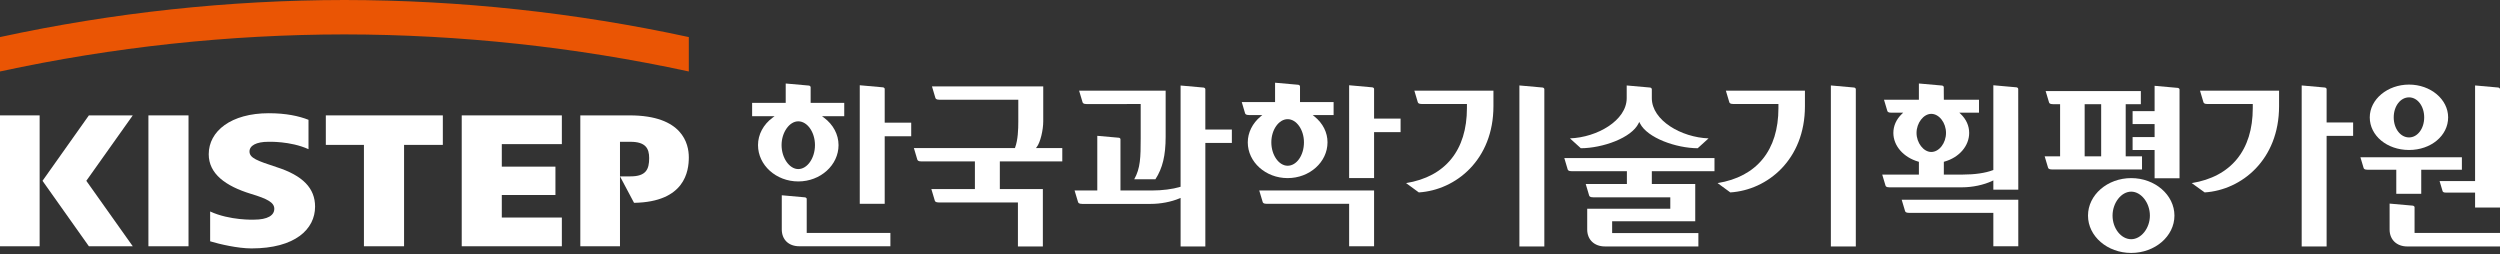 <svg width="285" height="29" viewBox="0 0 285 29" fill="none" xmlns="http://www.w3.org/2000/svg">
<rect x="0" y="0" width="285" height="29" fill="#333333" stroke="none"/>
<path d="M21.491 13.154H16.919V28.074H21.491V13.154Z" fill="white"/>
<path d="M37.144 16.517H41.488V28.074H46.063V16.517H50.483V13.154H37.144V16.517Z" fill="white"/>
<path d="M57.205 22.23H63.32V18.997H57.205V16.43H64.051V13.154H52.637V28.074H64.051V24.799H57.205V22.23Z" fill="white"/>
<path d="M10.132 13.154L4.847 20.613L10.132 28.074H15.135L9.84 20.613L15.135 13.154H10.132Z" fill="white"/>
<path d="M4.518 13.154H0V28.075H4.518V13.154Z" fill="white"/>
<path d="M71.789 13.154H66.156V28.074H70.678V16.165H71.877C73.595 16.165 74.005 16.917 74.005 18.024C74.005 19.308 73.646 20.106 71.877 20.106H70.678L72.281 23.123C78.095 23.027 78.525 19.496 78.525 17.936C78.525 16.408 77.825 13.154 71.789 13.154Z" fill="white"/>
<path d="M0 4.227V8.148C12.938 5.35 26.1 3.939 39.261 3.922C52.425 3.939 65.587 5.35 78.525 8.148V4.227C65.587 1.425 52.425 0.016 39.261 0C26.1 0.016 12.938 1.425 0 4.227Z" fill="#EA5504"/>
<path d="M31.501 19.042C29.351 18.333 28.443 18.023 28.443 17.27C28.443 16.605 29.201 16.164 30.59 16.164C30.59 16.164 33.094 16.064 35.169 17.006V13.658C34.067 13.227 32.621 12.908 30.64 12.908C26.347 12.908 23.795 14.946 23.795 17.581C23.795 19.817 25.715 21.211 28.595 22.096C30.513 22.672 31.27 23.093 31.27 23.802C31.27 24.555 30.513 25.041 28.948 25.041C28.948 25.041 26.203 25.15 23.957 24.108V27.508C25.021 27.832 27.112 28.319 28.669 28.319C33.645 28.319 35.919 26.127 35.919 23.557C35.919 21.477 34.554 20.015 31.499 19.042H31.501Z" fill="white"/>
<path d="M137.408 14.772V10.17C137.408 10.021 137.223 9.984 137.225 9.984C137.225 9.984 135.128 9.796 134.587 9.749V21.289L134.523 21.308C133.668 21.566 132.5 21.715 131.317 21.715H127.733V15.872C127.733 15.736 127.564 15.703 127.568 15.703C127.568 15.703 125.61 15.529 125.091 15.484V21.715H122.502C122.61 22.071 122.893 23.018 122.893 23.018C122.924 23.112 122.97 23.245 123.367 23.245H131.183C132.297 23.245 133.494 23.023 134.462 22.616L134.588 22.562V28.095H137.409V16.292H140.432V14.77H137.409L137.408 14.772Z" fill="white"/>
<path d="M118.1 16.878L118.209 16.732C118.592 16.22 118.929 14.864 118.929 13.83V9.846H106.243C106.348 10.202 106.631 11.15 106.631 11.15C106.661 11.236 106.708 11.37 107.104 11.37L116.086 11.366V13.898C116.086 14.731 116.048 15.939 115.724 16.818L115.702 16.877H104.182C104.288 17.233 104.57 18.182 104.57 18.182C104.601 18.269 104.65 18.402 105.046 18.402L111.139 18.398V21.557H106.176C106.283 21.914 106.564 22.861 106.564 22.861C106.596 22.95 106.643 23.081 107.038 23.081L116.043 23.078V28.095H118.886V21.557H113.981V18.398H121.101V16.877H118.1L118.1 16.878Z" fill="white"/>
<path d="M156.645 13.518V10.144C156.645 9.992 156.459 9.957 156.459 9.957C156.459 9.957 154.345 9.767 153.801 9.719V20.303H156.645V15.062H159.667V13.518L156.645 13.518Z" fill="white"/>
<path d="M151.337 16.226C151.337 15.1 150.808 14.052 149.846 13.275L149.648 13.115H152.031V11.637H148.201V9.852C148.201 9.702 148.015 9.665 148.017 9.665L145.358 9.43V11.638H141.561C141.666 11.987 141.935 12.902 141.935 12.902C141.969 12.99 142.011 13.115 142.394 13.115H142.816L143.656 13.116H143.906L143.714 13.274C142.78 14.047 142.246 15.125 142.246 16.228C142.246 18.476 144.285 20.304 146.791 20.304C149.297 20.304 151.336 18.475 151.336 16.228L151.337 16.226ZM144.932 16.226C144.932 14.793 145.784 13.585 146.792 13.585C147.8 13.585 148.651 14.793 148.651 16.226C148.651 17.697 147.818 18.894 146.792 18.894C145.784 18.894 144.932 17.672 144.932 16.226Z" fill="white"/>
<path d="M143.942 23.015C143.973 23.108 144.019 23.235 144.413 23.235L145.048 23.236H153.801V28.072H156.645V21.715H143.553C143.66 22.069 143.942 23.015 143.942 23.015Z" fill="white"/>
<path d="M274.631 17.098C277.131 17.098 279.088 15.466 279.088 13.382C279.088 11.321 277.088 9.643 274.631 9.643C272.175 9.643 270.153 11.322 270.153 13.382C270.153 15.466 272.121 17.098 274.631 17.098ZM274.631 11.099C275.599 11.099 276.358 12.102 276.358 13.381C276.358 14.661 275.599 15.667 274.631 15.667C273.654 15.667 272.884 14.663 272.884 13.381C272.884 12.099 273.653 11.099 274.631 11.099Z" fill="white"/>
<path d="M95.593 16.541C95.593 15.334 94.986 14.194 93.927 13.411L93.708 13.247H96.243V11.726H92.413V9.942C92.413 9.792 92.229 9.756 92.229 9.756C92.229 9.756 90.114 9.566 89.571 9.52V11.727H85.742V13.248H88.3L88.08 13.411C87.02 14.194 86.413 15.335 86.413 16.542C86.413 18.826 88.473 20.684 91.004 20.684C93.534 20.684 95.594 18.826 95.594 16.542L95.593 16.541ZM89.099 16.541C89.099 15.097 89.988 13.831 91.002 13.831C92.036 13.831 92.907 15.07 92.907 16.541C92.907 18.021 92.035 19.274 91.002 19.274C89.988 19.274 89.099 17.997 89.099 16.541Z" fill="white"/>
<path d="M186.795 14.062L186.874 13.895L186.957 14.06C187.791 15.725 191.084 16.887 193.537 16.899L194.775 15.775C191.676 15.664 188.308 13.727 188.308 11.189V10.171C188.308 10.018 188.122 9.981 188.123 9.981C188.123 9.981 185.99 9.793 185.444 9.743V11.189C185.444 13.727 182.076 15.664 178.975 15.775L180.214 16.899C182.694 16.888 185.995 15.725 186.795 14.062Z" fill="white"/>
<path d="M278.45 21.773C278.476 21.851 278.516 21.959 278.856 21.959H282.159V23.662H285V10.165C285 10.014 284.814 9.979 284.816 9.979C284.816 9.979 282.702 9.791 282.159 9.741V20.639H278.111C278.208 20.962 278.45 21.771 278.45 21.773Z" fill="white"/>
<path d="M91.966 26.552V22.684C91.966 22.533 91.778 22.498 91.782 22.498C91.782 22.498 89.666 22.31 89.122 22.261V26.148C89.122 27.316 89.905 28.073 91.115 28.073H101.505V26.552H91.966Z" fill="white"/>
<path d="M123.879 11.862L130.039 11.859V15.778C130.039 17.956 130.006 19.187 129.301 20.437H131.715C132.534 19.176 132.884 17.726 132.884 15.598V10.337H123.018C123.123 10.695 123.407 11.642 123.407 11.642C123.44 11.736 123.485 11.863 123.88 11.863L123.879 11.862Z" fill="white"/>
<path d="M100.856 13.987V10.144C100.856 9.992 100.67 9.957 100.672 9.957C100.672 9.957 98.556 9.767 98.013 9.719V23.236H100.856V15.531H103.878V13.987H100.856Z" fill="white"/>
<path d="M248.282 10.021L245.624 9.783V12.667H243.116V14.144H245.624V15.623H243.116V17.099H245.624V20.325H248.467V10.207C248.467 10.057 248.28 10.021 248.282 10.021Z" fill="white"/>
<path d="M161.624 11.637C161.659 11.73 161.703 11.857 162.095 11.857L162.594 11.859H167.23V12.33C167.23 17.121 164.77 20.148 160.293 20.873L161.746 21.936C165.979 21.663 170.252 18.206 170.252 12.105V10.337H161.237C161.344 10.693 161.624 11.637 161.624 11.637Z" fill="white"/>
<path d="M242.958 20.304C240.242 20.304 238.032 22.221 238.032 24.579C238.032 26.938 240.242 28.835 242.958 28.835C245.674 28.835 247.886 26.927 247.886 24.579C247.886 22.231 245.676 20.304 242.958 20.304ZM242.958 27.27C241.805 27.27 240.831 26.038 240.831 24.58C240.831 23.122 241.825 21.848 242.958 21.848C244.091 21.848 245.088 23.125 245.088 24.58C245.088 26.013 244.092 27.27 242.958 27.27Z" fill="white"/>
<path d="M244.191 17.819H242.33V11.881H244.056V10.384H233.204C233.311 10.735 233.586 11.662 233.586 11.662C233.618 11.754 233.664 11.877 234.049 11.877L234.174 11.881H234.851V17.819H233.091C233.197 18.171 233.474 19.1 233.474 19.1C233.507 19.193 233.55 19.319 233.938 19.319H244.19V17.819L244.191 17.819ZM239.533 11.972V17.819H237.651V11.881H239.533V11.972Z" fill="white"/>
<path d="M265.234 13.965V10.165C265.234 10.015 265.047 9.979 265.05 9.979C265.05 9.979 262.934 9.791 262.392 9.741V28.095H265.234V15.486H268.256V13.964L265.234 13.965Z" fill="white"/>
<path d="M273.087 19.348H273.176V22.095H276.021V19.348H280.655V17.93H269.088C269.19 18.268 269.447 19.134 269.447 19.134C269.477 19.219 269.518 19.347 269.88 19.347H273.086L273.087 19.348Z" fill="white"/>
<path d="M250.801 10.337C250.906 10.693 251.188 11.639 251.188 11.639C251.221 11.731 251.267 11.859 251.661 11.859H256.816V12.33C256.816 17.117 254.346 20.144 249.858 20.873L251.332 21.936C255.551 21.663 259.814 18.206 259.814 12.105V10.337H250.8H250.801Z" fill="white"/>
<path d="M178.711 19.3C178.744 19.392 178.79 19.517 179.177 19.517H185.466V20.974H180.772C180.877 21.33 181.159 22.276 181.159 22.276C181.192 22.368 181.238 22.494 181.63 22.494L182.34 22.496H190.414V23.796H180.942V26.169C180.942 27.32 181.751 28.094 182.957 28.094H193.615V26.572H183.784V25.228H193.257V20.974H188.308V19.517H195.451V18.019H178.331C178.437 18.371 178.711 19.3 178.711 19.3Z" fill="white"/>
<path d="M197.135 11.637C197.168 11.73 197.214 11.857 197.607 11.857L198.17 11.859H202.741V12.33C202.741 17.121 200.28 20.148 195.805 20.873L197.257 21.936C201.489 21.663 205.763 18.206 205.763 12.105V10.337H196.749C196.854 10.693 197.136 11.637 197.136 11.637H197.135Z" fill="white"/>
<path d="M230.077 10.142C230.077 9.992 229.891 9.956 229.893 9.956C229.893 9.956 227.783 9.767 227.241 9.72V19.381L227.182 19.402C226.341 19.724 225.129 19.901 223.769 19.901H221.597V18.443L221.663 18.425C223.35 17.952 224.486 16.636 224.486 15.153C224.486 14.349 224.155 13.606 223.527 13.001L223.367 12.845H225.606V11.369H221.598V11.279L221.591 10.4V9.94C221.591 9.789 221.406 9.753 221.406 9.753L218.754 9.518V11.37H214.776C214.879 11.719 215.152 12.634 215.152 12.634C215.183 12.724 215.227 12.847 215.611 12.847H216.962L216.801 13.003C216.175 13.607 215.843 14.351 215.843 15.154C215.843 16.619 216.987 17.934 218.689 18.427L218.755 18.446V19.902H214.573C214.678 20.248 214.945 21.146 214.945 21.146C214.976 21.235 215.021 21.355 215.397 21.355H215.721H223.658C224.857 21.355 226.147 21.084 227.114 20.626L227.241 20.566V21.625H230.085L230.077 10.721V10.143V10.142ZM220.164 17.325C219.285 17.325 218.485 16.289 218.485 15.153C218.485 14.016 219.285 12.98 220.164 12.98C221.062 12.98 221.845 13.995 221.845 15.153C221.845 16.311 221.062 17.325 220.164 17.325Z" fill="white"/>
<path d="M175.869 9.979C175.869 9.979 173.753 9.791 173.211 9.741V28.095H176.054V10.165C176.054 10.014 175.869 9.979 175.869 9.979Z" fill="white"/>
<path d="M211.378 9.979C211.378 9.979 209.263 9.791 208.719 9.741V28.095H211.563V10.165C211.563 10.014 211.378 9.979 211.378 9.979Z" fill="white"/>
<path d="M217.174 24.05C217.205 24.14 217.251 24.267 217.639 24.267H227.241V28.073H230.085V22.769H216.792C216.897 23.121 217.174 24.05 217.174 24.05Z" fill="white"/>
<path d="M275.349 26.551H275.26V23.633C275.26 23.481 275.072 23.445 275.075 23.445C275.075 23.445 272.958 23.259 272.415 23.21V26.17C272.415 27.322 273.225 28.096 274.431 28.096H285V26.552H275.349L275.349 26.551Z" fill="white"/>
</svg>
